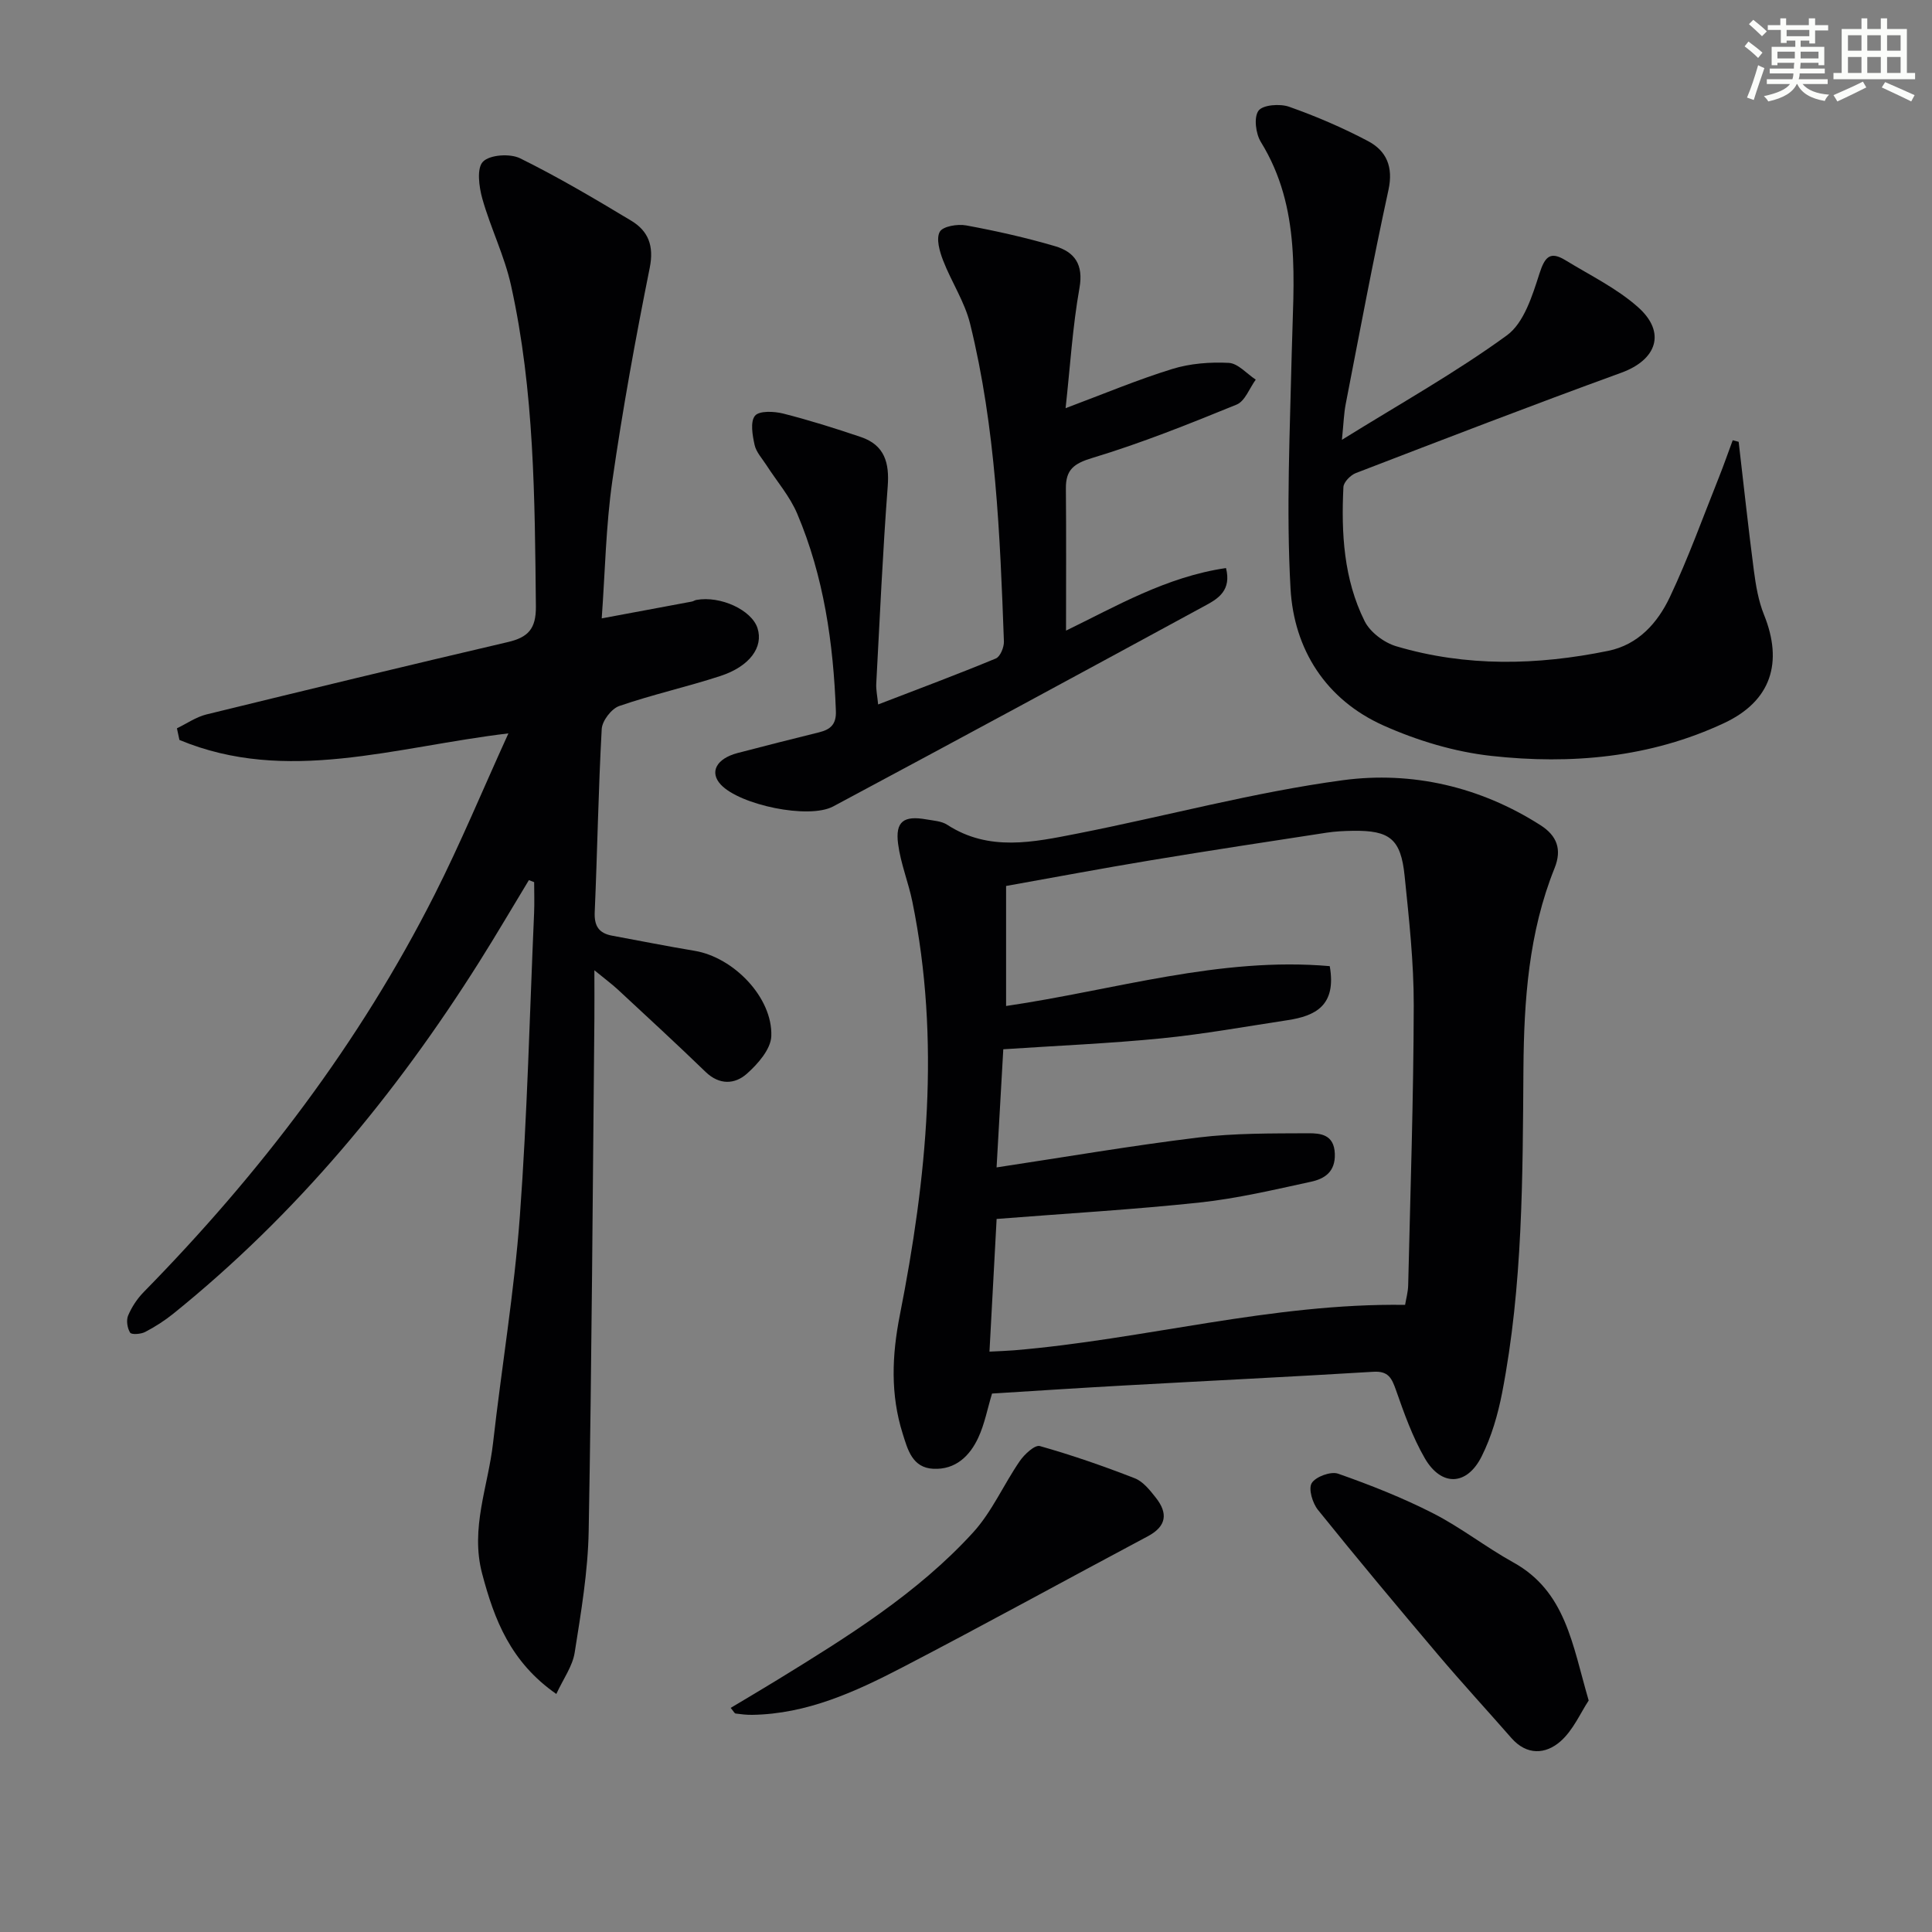 <svg enable-background="new 0 0 400 400" viewBox="0 0 400 400" xmlns="http://www.w3.org/2000/svg"><rect x="0" y="0" width="400" height="400" fill="#808080" stroke="none"/><g fill="#010103"><path d="m109.5 182.22c-3.43 5.66-6.77 11.37-10.3 16.97-17.35 27.51-37.89 52.28-63.3 72.78-1.8 1.45-3.79 2.73-5.85 3.8-.88.46-2.82.6-3.11.14-.59-.94-.83-2.56-.41-3.55.75-1.77 1.89-3.5 3.24-4.87 24.05-24.52 44.69-51.57 60.22-82.29 5.37-10.61 9.93-21.64 15.27-33.36-23.61 2.81-45.93 10.58-68.11 1.36-.17-.8-.35-1.61-.52-2.41 2.03-.98 3.96-2.34 6.1-2.87 20.79-5.09 41.59-10.12 62.43-14.99 4.18-.98 5.83-2.73 5.79-7.36-.23-22.29-.3-44.6-5.15-66.49-1.35-6.11-4.22-11.86-5.93-17.91-.7-2.48-1.21-6.33.12-7.69 1.4-1.45 5.6-1.73 7.68-.71 7.88 3.89 15.47 8.38 23.01 12.92 3.54 2.13 4.76 5.2 3.84 9.76-2.94 14.63-5.62 29.32-7.74 44.09-1.34 9.33-1.5 18.84-2.2 28.49 6.71-1.25 12.68-2.36 18.65-3.48.32-.06.62-.28.94-.34 5-.91 11.47 2.09 12.67 5.86 1.24 3.9-1.59 7.89-7.7 9.89-6.92 2.26-14.06 3.84-20.93 6.21-1.62.56-3.53 3.06-3.63 4.76-.7 12.62-.9 25.27-1.45 37.9-.13 2.89.86 4.38 3.59 4.89 5.7 1.05 11.39 2.19 17.11 3.14 8.06 1.35 16.17 9.68 15.86 17.68-.11 2.7-2.8 5.77-5.09 7.79-2.46 2.17-5.64 2.36-8.5-.39-5.97-5.78-12.1-11.41-18.19-17.07-1.2-1.11-2.52-2.08-4.85-3.99 0 4.05.03 7.1 0 10.16-.35 35.31-.54 70.62-1.18 105.92-.15 8.42-1.58 16.85-2.9 25.2-.45 2.84-2.37 5.45-3.8 8.56-9.48-6.61-12.84-15.38-15.36-24.92-2.49-9.41 1.25-18.06 2.26-27.04 1.77-15.67 4.39-31.26 5.55-46.96 1.54-20.89 2.03-41.86 2.95-62.79.09-2.12.01-4.25.01-6.37-.36-.14-.72-.28-1.09-.42z"/><path d="m205.39 288.52c-.96 3.17-1.54 6.33-2.85 9.14-1.76 3.79-4.7 6.64-9.26 6.44-4.43-.19-5.37-4.05-6.39-7.28-2.55-8.08-2.24-16.17-.59-24.53 5.6-28.35 8.45-56.86 2.6-85.58-.82-4.04-2.44-7.95-2.96-12.01-.6-4.63 1.16-5.89 5.87-5.05 1.46.26 3.12.34 4.3 1.11 8.66 5.62 17.86 3.6 26.9 1.83 18.37-3.61 36.54-8.57 55.04-11.06 14.26-1.91 28.4 1.33 40.91 9.33 3.34 2.14 4.48 4.94 2.9 8.87-5.37 13.34-6.34 27.4-6.45 41.56-.16 22.45-.12 44.91-4.41 67.07-.88 4.51-2.2 9.1-4.25 13.19-3.06 6.1-8.35 6.26-11.77.35-2.54-4.4-4.28-9.31-5.97-14.13-.87-2.47-1.59-3.94-4.65-3.76-17.08 1.04-34.18 1.87-51.26 2.82-9.13.5-18.24 1.1-27.71 1.69zm69.92-88.49c1.44 8.2-3.02 10.32-8.75 11.19-8.69 1.32-17.35 2.89-26.09 3.76-10.72 1.06-21.5 1.51-32.75 2.26-.47 8.28-.93 16.31-1.39 24.46 14.24-2.15 27.96-4.51 41.76-6.19 7.52-.92 15.18-.84 22.78-.88 2.5-.01 5.35.23 5.49 4.24.14 3.78-2.16 5.2-4.95 5.8-7.61 1.65-15.24 3.46-22.96 4.29-13.84 1.48-27.76 2.28-42.11 3.41-.49 9.04-.98 18.07-1.48 27.47 2.15-.11 3.6-.15 5.05-.27 27.02-2.25 53.44-9.81 81-9.41.19-1.19.61-2.64.64-4.11.45-19.3 1.11-38.59 1.15-57.89.02-8.94-.98-17.91-1.89-26.83-.78-7.64-3.08-9.43-10.69-9.32-1.83.03-3.67.11-5.47.39-12.13 1.86-24.26 3.7-36.37 5.71-10.07 1.67-20.11 3.56-29.98 5.32v24.85c22.49-3.3 44.25-10.24 67.01-8.25z"/><path d="m359.97 91.47c1.04 8.89 1.99 17.79 3.15 26.66.41 3.1.94 6.28 2.1 9.15 3.98 9.86 1.51 17.84-8.23 22.41-15.3 7.18-31.73 8.64-48.25 6.81-7.6-.84-15.32-3.17-22.32-6.3-11.9-5.33-18.52-15.72-19.23-28.34-.91-16.21-.12-32.53.25-48.8.34-14.94 2.06-29.96-6.39-43.66-1.07-1.73-1.49-5.12-.49-6.48.9-1.22 4.43-1.49 6.33-.82 5.6 1.98 11.11 4.34 16.36 7.12 3.81 2.02 5.25 5.34 4.22 10.09-3.21 14.73-5.98 29.56-8.86 44.37-.37 1.9-.42 3.86-.78 7.38 12.19-7.57 23.64-13.97 34.17-21.64 3.52-2.57 5.26-8.21 6.73-12.79 1.13-3.51 2.23-4.68 5.4-2.74 5.08 3.11 10.58 5.78 14.98 9.68 5.92 5.24 3.92 10.92-3.44 13.6-18.4 6.69-36.67 13.74-54.95 20.77-1.11.43-2.53 1.87-2.58 2.9-.47 9.54.06 19.07 4.39 27.76 1.14 2.29 4.02 4.45 6.54 5.2 14.49 4.3 29.21 3.96 43.9.95 6.24-1.28 10.23-5.81 12.75-11.12 3.82-8.07 6.85-16.52 10.17-24.82 1.01-2.53 1.9-5.11 2.85-7.66.4.11.81.22 1.23.32z"/><path d="m253.83 117.61c1.15 4.53-1.54 6.28-4.09 7.66-25.7 13.97-51.43 27.89-77.23 41.69-5.07 2.71-19.33-.3-23.26-4.5-2.41-2.57-.97-5.38 3.44-6.55 5.62-1.48 11.25-2.89 16.89-4.29 2.34-.58 3.59-1.63 3.48-4.42-.52-14.05-2.49-27.82-8-40.83-1.52-3.6-4.22-6.71-6.37-10.05-.88-1.38-2.13-2.7-2.46-4.21-.44-1.99-.93-4.79.08-6.03.87-1.07 3.95-.93 5.83-.46 5.44 1.38 10.81 3.07 16.12 4.87 4.88 1.66 5.91 5.32 5.53 10.24-1.03 13.59-1.64 27.2-2.37 40.81-.07 1.26.22 2.54.39 4.31 8.42-3.24 16.45-6.24 24.37-9.52.91-.38 1.71-2.33 1.67-3.52-.81-22.09-1.68-44.2-7-65.78-1.12-4.56-3.89-8.69-5.6-13.13-.72-1.86-1.47-4.49-.68-5.91.64-1.15 3.7-1.65 5.48-1.32 6.18 1.14 12.33 2.52 18.36 4.29 4.05 1.19 5.96 3.77 5.08 8.68-1.42 7.97-1.91 16.11-2.87 24.87 7.85-2.94 14.84-5.88 22.06-8.11 3.71-1.15 7.84-1.47 11.73-1.27 1.91.1 3.72 2.25 5.58 3.47-1.3 1.77-2.22 4.45-3.95 5.16-9.82 4.01-19.71 7.98-29.85 11.04-3.89 1.17-5.55 2.45-5.51 6.36.09 9.87.03 19.75.03 29.4 10.22-4.95 20.75-11.15 33.12-12.95z"/><path d="m328.92 352.07c-1.7 2.57-3.21 6.14-5.83 8.45-3.08 2.71-6.99 2.96-10.18-.69-5.04-5.76-10.23-11.39-15.17-17.23-8.39-9.91-16.72-19.87-24.86-29.98-1.14-1.41-2.03-4.38-1.3-5.56.82-1.33 3.95-2.48 5.46-1.95 6.69 2.35 13.35 4.98 19.66 8.2 5.76 2.94 10.92 7.01 16.58 10.15 10.9 6.01 12.24 16.98 15.64 28.61z"/><path d="m151.28 353.6c3.29-1.97 6.5-3.86 9.68-5.81 14.46-8.89 28.94-17.85 40.49-30.49 3.93-4.3 6.34-9.95 9.69-14.81.96-1.4 3.11-3.39 4.15-3.1 6.65 1.88 13.21 4.16 19.65 6.67 1.71.67 3.12 2.44 4.33 3.98 2.55 3.21 2.33 5.93-1.65 8.04-16.97 9.03-33.81 18.31-50.86 27.17-9.71 5.04-19.7 9.61-31 9.79-1.15.02-2.31-.12-3.46-.27-.22-.02-.4-.43-1.02-1.17z"/></g><path d="m361.2 9.6.8-1c.9.7 1.9 1.4 2.9 2.3l-.9 1.1c-1-1-2-1.8-2.8-2.4zm.5 10.6c.9-2.1 1.6-4.3 2.3-6.7.4.2.8.4 1.3.6-.7 2.1-1.5 4.3-2.2 6.6zm.4-15.2.9-.9c1 .8 2 1.6 2.8 2.4l-1 1c-.9-.9-1.8-1.7-2.7-2.5zm12.5-1.2h1.2v1.4h2.7v1.1h-2.7v2.7h-1.2v-.6h-1.8v1.3h4.9v3.8h-1.2v-.5h-3.7c0 .4-.1.9-.1 1.2h5.1v1h-5.2c0 .5-.1.9-.2 1.2h6v1h-5.2c1.1 1.3 2.9 2 5.5 2.2-.4.4-.7.8-.9 1.3-2.9-.5-4.8-1.6-5.7-3.5h-.1c-.8 1.7-2.7 2.9-5.9 3.6-.2-.4-.6-.8-.9-1.1 2.8-.6 4.6-1.4 5.4-2.5h-4.8v-1h5.3c.1-.3.2-.7.2-1.2h-4.9v-1h5c0-.4 0-.8.1-1.2h-3.5v.5h-1.2v-3.8h4.9v-1.3h-1.8v.5h-1.2v-2.7h-2.7v-1h2.6v-1.4h1.2v1.4h4.7v-1.4zm-6.6 8.3h3.6c0-.4 0-.9 0-1.4h-3.6zm1.9-4.6h4.7v-1.3h-4.7zm6.6 3.2h-3.7v1.4h3.7z" fill="#fbfcfa"/><path d="m385.3 3.8h1.3v2.2h2.8v-2.2h1.3v2.2h4.1v9.1h1.7v1.3h-16.9v-1.3h1.7v-9.1h4.1v-2.2zm.4 13.1.7 1.2c-1.8.9-3.8 1.9-6 2.9-.2-.4-.5-.8-.8-1.3 2.3-1 4.3-1.9 6.1-2.8zm-3.1-6.4h2.8v-3.2h-2.8zm0 4.6h2.8v-3.3h-2.8zm4-4.6h2.8v-3.2h-2.8zm0 4.6h2.8v-3.3h-2.8zm3.7 1.9c2.1.9 4.1 1.8 6.1 2.7l-.7 1.3c-2.2-1.1-4.2-2-6.1-2.9zm3.2-9.7h-2.8v3.2h2.8zm-2.8 7.8h2.8v-3.3h-2.8z" fill="#fbfcfa"/></svg>